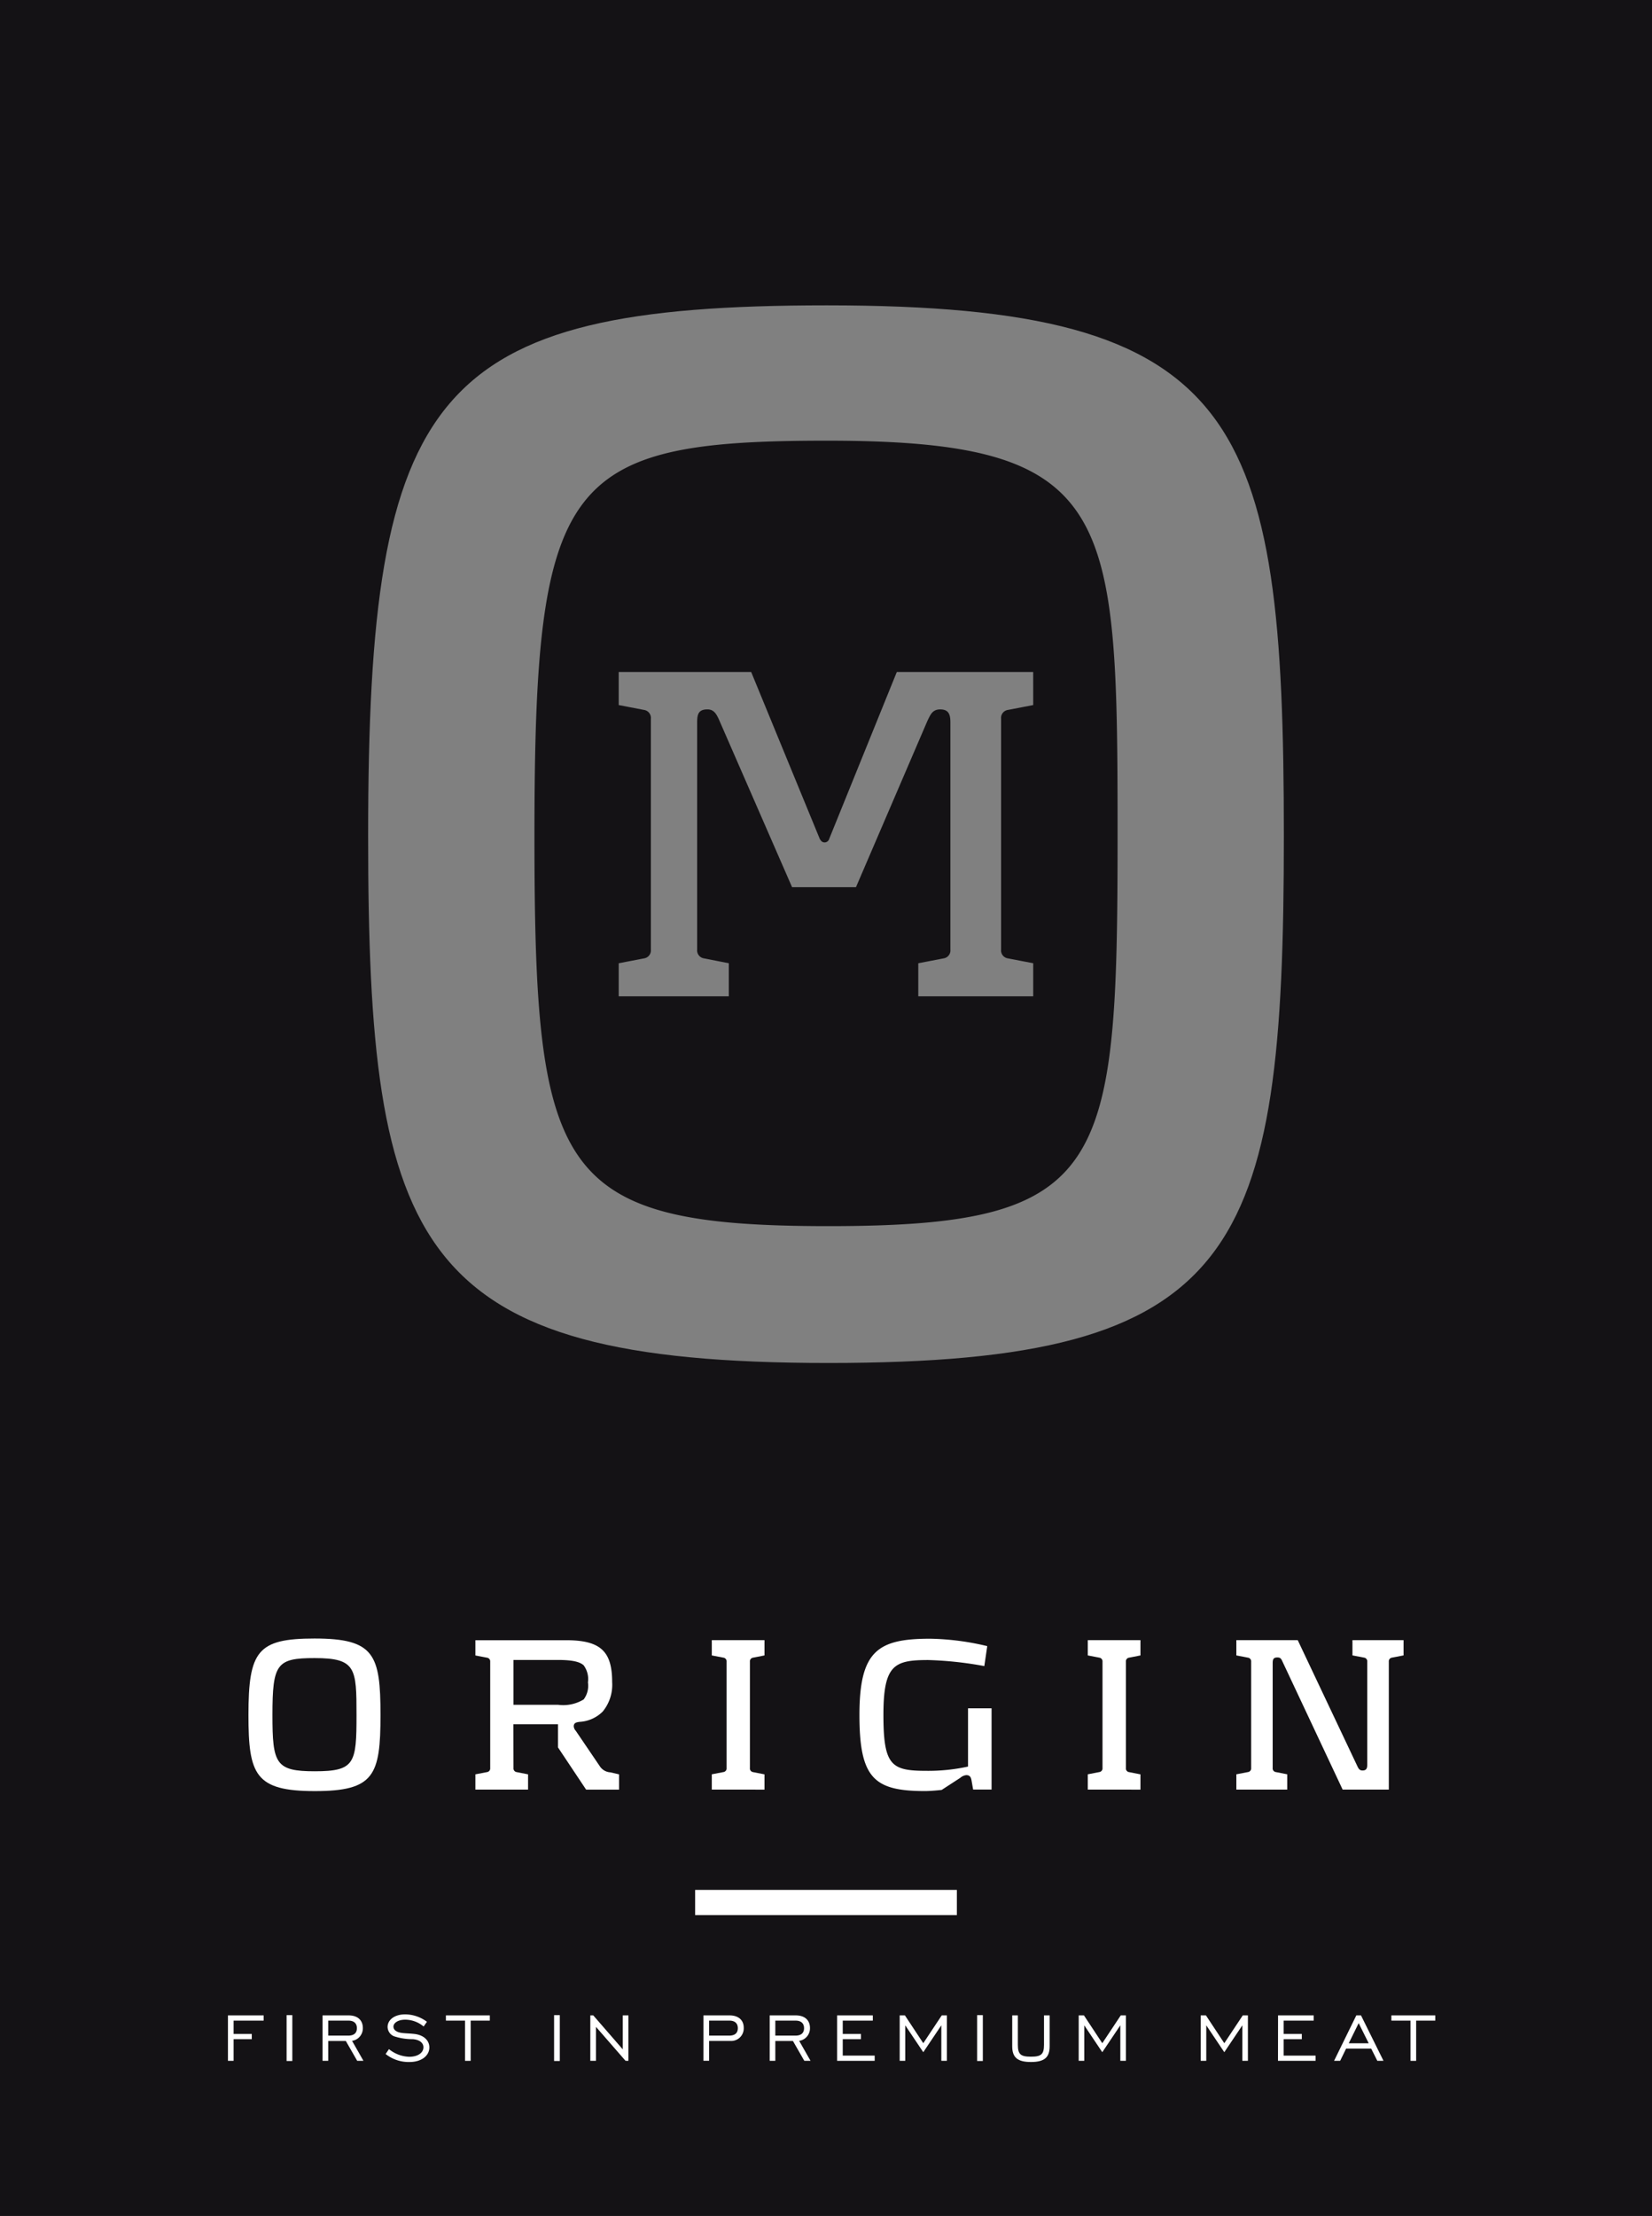 <svg xmlns="http://www.w3.org/2000/svg" xmlns:xlink="http://www.w3.org/1999/xlink" width="99.942" height="134" viewBox="0 0 99.942 134">
  <rect x="0" y="0" width="99.942" height="134" fill="#808080" stroke="none"/>
  <defs>
    <clipPath id="clip-path">
      <rect id="Rectangle_149" data-name="Rectangle 149" width="99.942" height="134" fill="none"/>
    </clipPath>
  </defs>
  <g id="Group_69" data-name="Group 69" style="mix-blend-mode: multiply;isolation: isolate">
    <g id="Group_62" data-name="Group 62" clip-path="url(#clip-path)">
      <path id="Path_302" data-name="Path 302" d="M0,134H99.942V0H0ZM50.117,82.42c-25.02,0-27.846-6.866-27.846-31.883,0-26.9,3.86-32.072,27.748-32.072,25.114,0,27.651,6.771,27.651,32.072S75.036,82.42,50.117,82.42" fill="#141215"/>
      <path id="Path_303" data-name="Path 303" d="M124.8,88.279c-15.9,0-17.686,2.351-17.686,23.889,0,20.409,1.322,23.608,17.784,23.608,16.836,0,17.493-3.387,17.493-23.608,0-19.656-.194-23.889-17.59-23.889m12.487,15.987-1.532.295a.487.487,0,0,0-.411.53v13.964a.485.485,0,0,0,.411.529l1.532.295v2h-6.953v-2l1.533-.295a.485.485,0,0,0,.41-.529V105.329c0-.473-.088-.8-.616-.8-.474,0-.591.323-.767.676l-4.33,10.075H122.7l-4.449-10.193c-.144-.295-.292-.559-.673-.559-.561,0-.621.323-.621.8v13.727a.488.488,0,0,0,.415.529l1.5.295v2h-6.66v-2l1.533-.295a.486.486,0,0,0,.412-.529V105.091a.488.488,0,0,0-.412-.53l-1.533-.295v-2h8.013l4.153,10.1c.061.088.118.206.3.206a.288.288,0,0,0,.264-.206l4.094-10.1h8.25Z" transform="translate(-74.781 -61.631)" fill="#141215"/>
      <path id="Path_304" data-name="Path 304" d="M53.8,337.473c-3.607,0-4.014-.99-4.014-4.6,0-3.88.556-4.626,4-4.626,3.623,0,3.988.976,3.988,4.626s-.379,4.6-3.974,4.6m-.013-8.043c-2.292,0-2.55.339-2.55,3.445,0,2.943.189,3.4,2.563,3.4,2.429,0,2.523-.488,2.523-3.4,0-2.835-.027-3.445-2.536-3.445" transform="translate(-34.755 -229.165)" fill="#fff"/>
      <path id="Path_305" data-name="Path 305" d="M97.58,336.3a.224.224,0,0,0,.19.244l.692.136v.923H95.275v-.923l.706-.136a.224.224,0,0,0,.19-.244v-6.429a.225.225,0,0,0-.19-.244l-.706-.136v-.922h5.48c2.089,0,2.794.665,2.794,2.537a2.545,2.545,0,0,1-.57,1.776,2.143,2.143,0,0,1-1.4.624c-.19.027-.353.054-.353.272a.445.445,0,0,0,.123.271l1.464,2.157a.817.817,0,0,0,.624.353l.529.122v.923h-1.993l-1.7-2.551v-1.4h-2.7Zm4.246-6.212c-.217-.2-.638-.325-1.546-.325h-2.7v2.712h2.7a2.377,2.377,0,0,0,1.546-.325,1.377,1.377,0,0,0,.258-1.03,1.4,1.4,0,0,0-.258-1.031" transform="translate(-66.515 -229.385)" fill="#fff"/>
      <path id="Path_306" data-name="Path 306" d="M142.656,337.6v-.923l.706-.136a.224.224,0,0,0,.19-.244v-6.429a.225.225,0,0,0-.19-.244l-.706-.136v-.923h3.188v.923l-.692.136a.225.225,0,0,0-.19.244V336.3a.224.224,0,0,0,.19.244l.692.136v.923Z" transform="translate(-99.594 -229.384)" fill="#fff"/>
      <path id="Path_307" data-name="Path 307" d="M179.126,337.41l-.1-.571c-.027-.107-.054-.3-.311-.3a.642.642,0,0,0-.367.163l-1.126.732s-.624.068-1,.068c-3.08,0-3.974-.759-3.974-4.6,0-3.88,1.113-4.612,4.273-4.612a15.754,15.754,0,0,1,3.459.448l-.177,1.207a21.918,21.918,0,0,0-3.392-.366c-2.06,0-2.712.285-2.712,3.323,0,3.079.489,3.377,2.618,3.377a11.227,11.227,0,0,0,2.5-.258V332.5h1.424v4.91Z" transform="translate(-120.254 -229.196)" fill="#fff"/>
      <path id="Path_308" data-name="Path 308" d="M218.014,337.6v-.923l.7-.136a.224.224,0,0,0,.19-.244v-6.429a.225.225,0,0,0-.19-.244l-.7-.136v-.923H221.2v.923l-.691.136a.225.225,0,0,0-.19.244V336.3a.224.224,0,0,0,.19.244l.691.136v.923Z" transform="translate(-152.205 -229.384)" fill="#fff"/>
      <path id="Path_309" data-name="Path 309" d="M257.2,329.622a.224.224,0,0,0-.19.244V337.6h-2.794l-3.635-7.732c-.082-.189-.137-.257-.313-.257-.258,0-.284.136-.284.366v6.32a.223.223,0,0,0,.189.244l.693.136v.923h-3.08v-.923l.706-.136a.224.224,0,0,0,.19-.244v-6.429a.225.225,0,0,0-.19-.244l-.706-.136v-.923H251.5l3.608,7.623c.082.176.149.258.312.258.258,0,.286-.163.286-.38v-6.2a.225.225,0,0,0-.19-.244l-.706-.136v-.923h3.093v.923Z" transform="translate(-172.99 -229.384)" fill="#fff"/>
      <line id="Line_1" data-name="Line 1" x2="15.836" transform="translate(42.053 115.044)" fill="none" stroke="#fff" stroke-width="1.523"/>
      <path id="Path_310" data-name="Path 310" d="M45.684,403.736h2.161v.317H46.026v.805h1.1v.316h-1.1v1.31h-.342Z" transform="translate(-31.894 -281.865)" fill="#fff"/>
      <rect id="Rectangle_146" data-name="Rectangle 146" width="0.347" height="2.773" transform="translate(17.338 121.856)" fill="#fff"/>
      <path id="Path_311" data-name="Path 311" d="M64.647,403.736h1.575c.541,0,.862.286.862.765a.765.765,0,0,1-.652.775l.688,1.208h-.377l-.688-1.2H64.989v1.2h-.342ZM66.2,404.96c.346,0,.524-.158.524-.449s-.178-.458-.51-.458H64.989v.907Z" transform="translate(-45.133 -281.865)" fill="#fff"/>
      <path id="Path_312" data-name="Path 312" d="M77.495,405.634a2.034,2.034,0,0,0,1.229.463c.525,0,.857-.249.857-.576,0-.25-.215-.454-.643-.489a3.548,3.548,0,0,1-1.133-.174.617.617,0,0,1-.392-.566c0-.424.413-.76,1.065-.76a2.224,2.224,0,0,1,1.315.449l-.2.286a1.745,1.745,0,0,0-1.111-.413c-.433,0-.715.194-.715.423a.3.3,0,0,0,.133.245c.235.179.627.138,1.131.194.577.066.908.4.908.816,0,.475-.439.882-1.213.882a2.242,2.242,0,0,1-1.432-.484Z" transform="translate(-53.964 -281.723)" fill="#fff"/>
      <path id="Path_313" data-name="Path 313" d="M90.524,404.053H89.367v-.317h2.657v.317H90.866v2.432h-.342Z" transform="translate(-62.391 -281.865)" fill="#fff"/>
      <rect id="Rectangle_147" data-name="Rectangle 147" width="0.346" height="2.773" transform="translate(33.521 121.856)" fill="#fff"/>
      <path id="Path_314" data-name="Path 314" d="M118.308,403.736h.178l1.785,2.055v-2.055h.342v2.748h-.174l-1.79-2.055v2.055h-.342Z" transform="translate(-82.595 -281.865)" fill="#fff"/>
      <path id="Path_315" data-name="Path 315" d="M140.987,403.736h1.575c.541,0,.861.286.861.745a.761.761,0,0,1-.815.8h-1.28v1.2h-.342Zm1.555,1.224c.346,0,.524-.158.524-.449s-.178-.458-.51-.458h-1.228v.907Z" transform="translate(-98.429 -281.865)" fill="#fff"/>
      <path id="Path_316" data-name="Path 316" d="M154.259,403.736h1.575c.541,0,.862.286.862.765a.765.765,0,0,1-.653.775l.688,1.208h-.377l-.688-1.2H154.6v1.2h-.341Zm1.555,1.224c.346,0,.524-.158.524-.449s-.178-.458-.51-.458H154.6v.907Z" transform="translate(-107.695 -281.865)" fill="#fff"/>
      <path id="Path_317" data-name="Path 317" d="M167.766,403.736h2.161v.317h-1.819v.805h1.1v.316h-1.1v.994h1.932v.316h-2.274Z" transform="translate(-117.124 -281.865)" fill="#fff"/>
      <path id="Path_318" data-name="Path 318" d="M180.313,403.736h.316l1.111,1.683,1.117-1.683h.311v2.748h-.336v-2.147l-1.092,1.626-1.091-1.626v2.147h-.336Z" transform="translate(-125.884 -281.865)" fill="#fff"/>
      <rect id="Rectangle_148" data-name="Rectangle 148" width="0.346" height="2.773" transform="translate(59.113 121.856)" fill="#fff"/>
      <path id="Path_319" data-name="Path 319" d="M203.2,405.515c0,.571.164.719.791.719s.79-.148.79-.719v-1.779h.342v1.871c0,.673-.321.948-1.132.948s-1.132-.276-1.132-.948v-1.871h.341Z" transform="translate(-141.622 -281.865)" fill="#fff"/>
      <path id="Path_320" data-name="Path 320" d="M216.193,403.736h.317l1.11,1.683,1.117-1.683h.311v2.748h-.337v-2.147l-1.092,1.626-1.09-1.626v2.147h-.337Z" transform="translate(-150.934 -281.865)" fill="#fff"/>
      <path id="Path_321" data-name="Path 321" d="M240.643,403.736h.316l1.111,1.683,1.117-1.683h.311v2.748h-.336v-2.147l-1.092,1.626-1.091-1.626v2.147h-.336Z" transform="translate(-168.003 -281.865)" fill="#fff"/>
      <path id="Path_322" data-name="Path 322" d="M256.143,403.736H258.3v.317h-1.819v.805h1.1v.316h-1.1v.994h1.932v.316h-2.274Z" transform="translate(-178.824 -281.865)" fill="#fff"/>
      <path id="Path_323" data-name="Path 323" d="M268.717,403.736H269l1.361,2.748h-.373l-.372-.74H268.1l-.362.74h-.367Zm.75,1.688-.608-1.219-.6,1.219Z" transform="translate(-186.663 -281.865)" fill="#fff"/>
      <path id="Path_324" data-name="Path 324" d="M280.015,404.053h-1.157v-.317h2.657v.317h-1.158v2.432h-.342Z" transform="translate(-194.683 -281.865)" fill="#fff"/>
    </g>
  </g>
</svg>
